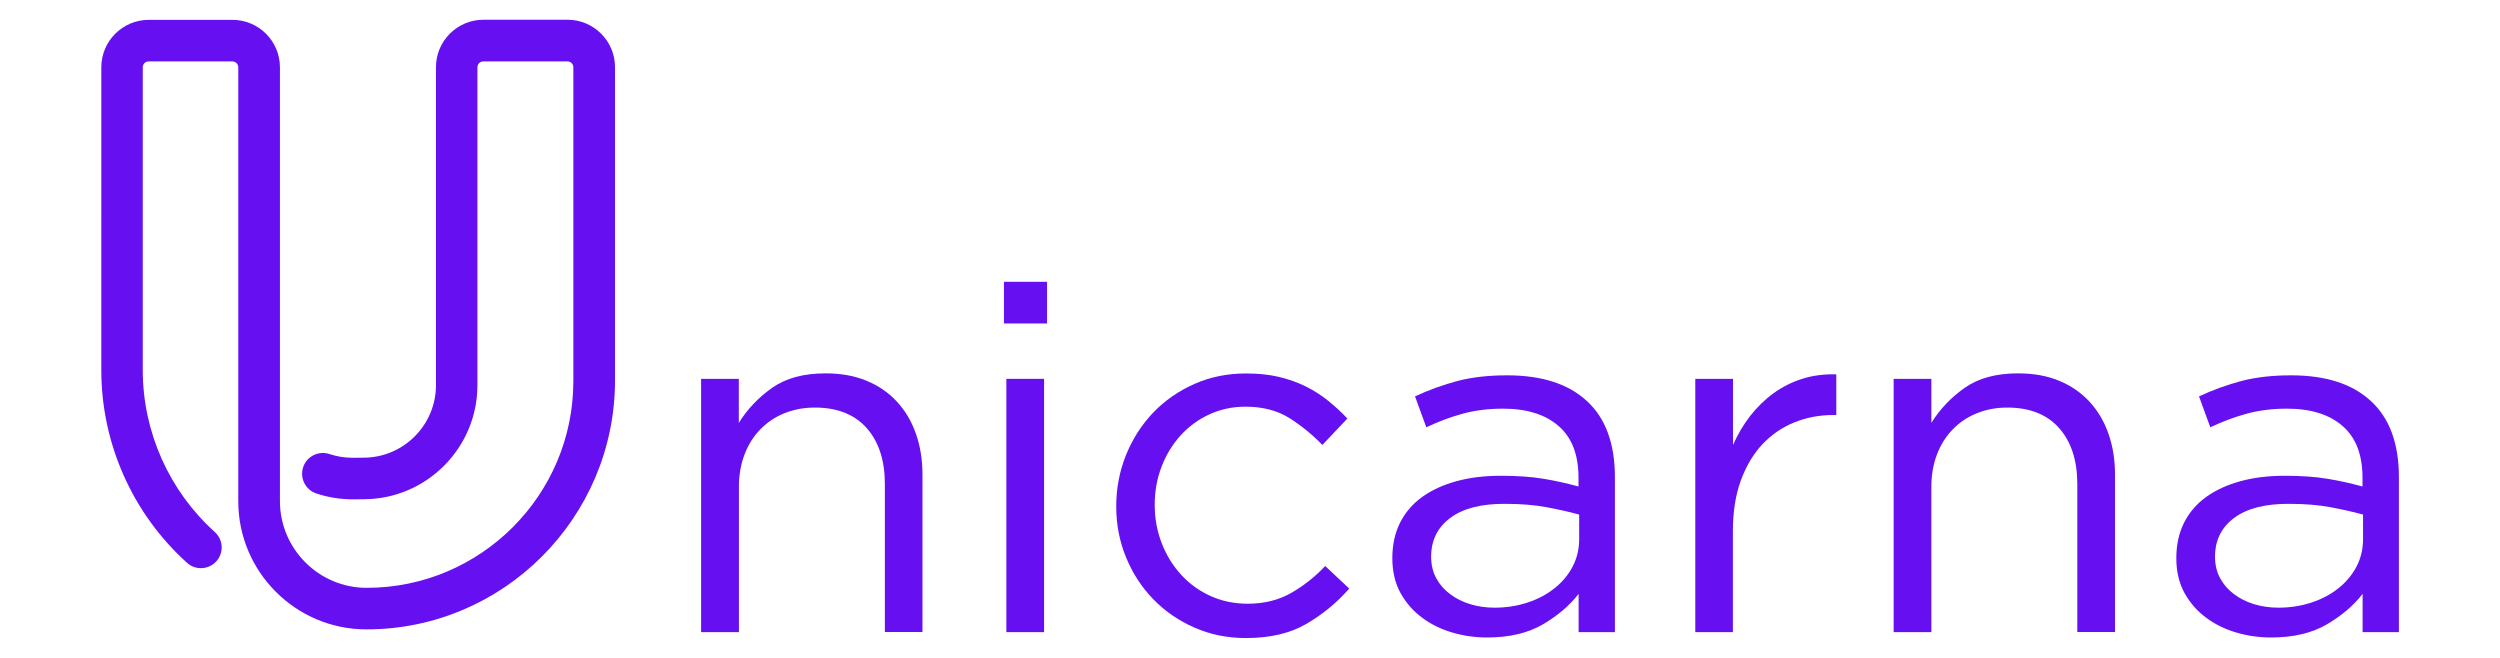 <?xml version="1.0" encoding="utf-8"?>
<!-- Generator: Adobe Illustrator 28.1.0, SVG Export Plug-In . SVG Version: 6.00 Build 0)  -->
<svg version="1.1" id="katman_1" xmlns="http://www.w3.org/2000/svg" xmlns:xlink="http://www.w3.org/1999/xlink" x="0px" y="0px"
	 viewBox="0 0 228 60" style="enable-background:new 0 0 228 60;" xml:space="preserve">
<style type="text/css">
	.st0{fill:#6610F2;}
</style>
<g>
	<g>
		<path class="st0" d="M67.38,57.65h-3.44v-23.1h3.44v4.02c0.77-1.25,1.79-2.32,3.04-3.2c1.25-0.88,2.87-1.32,4.87-1.32
			c1.4,0,2.64,0.22,3.73,0.67c1.09,0.45,2.01,1.08,2.77,1.9c0.76,0.82,1.34,1.79,1.74,2.93c0.4,1.13,0.6,2.38,0.6,3.75v14.34H80.7
			v-13.5c0-2.14-0.55-3.84-1.65-5.09c-1.1-1.25-2.68-1.88-4.74-1.88c-0.98,0-1.9,0.17-2.75,0.51c-0.85,0.34-1.59,0.83-2.21,1.47
			c-0.63,0.64-1.11,1.41-1.45,2.3c-0.34,0.89-0.51,1.88-0.51,2.95V57.65z"/>
		<path class="st0" d="M91.56,29.5v-3.8h3.93v3.8H91.56z M91.78,57.65v-23.1h3.44v23.1H91.78z"/>
		<path class="st0" d="M119.1,56.92c-1.47,0.85-3.3,1.27-5.47,1.27c-1.7,0-3.27-0.32-4.71-0.96c-1.45-0.64-2.7-1.5-3.75-2.59
			c-1.06-1.09-1.88-2.36-2.48-3.82c-0.6-1.46-0.89-3.01-0.89-4.65c0-1.64,0.3-3.19,0.89-4.67c0.6-1.47,1.42-2.76,2.48-3.87
			c1.06-1.1,2.31-1.97,3.75-2.61c1.44-0.64,3.02-0.96,4.71-0.96c1.1,0,2.1,0.1,2.99,0.31c0.89,0.21,1.71,0.5,2.46,0.87
			c0.74,0.37,1.43,0.81,2.06,1.32c0.63,0.51,1.21,1.04,1.74,1.61l-2.28,2.41c-0.92-0.95-1.93-1.77-3.02-2.46
			c-1.09-0.68-2.42-1.03-4-1.03c-1.16,0-2.25,0.23-3.26,0.69c-1.01,0.46-1.89,1.1-2.64,1.92c-0.74,0.82-1.33,1.77-1.74,2.85
			c-0.42,1.08-0.63,2.25-0.63,3.5c0,1.25,0.22,2.42,0.65,3.52c0.43,1.1,1.03,2.06,1.79,2.88c0.76,0.82,1.65,1.46,2.68,1.92
			c1.03,0.46,2.15,0.69,3.37,0.69c1.49,0,2.81-0.33,3.95-0.98c1.15-0.66,2.18-1.47,3.11-2.46l2.19,2.06
			C121.9,54.99,120.58,56.07,119.1,56.92z"/>
		<path class="st0" d="M133.36,37.74c-1.12,0.31-2.21,0.72-3.28,1.23l-1.03-2.82c1.28-0.6,2.58-1.06,3.89-1.41
			c1.31-0.34,2.81-0.51,4.51-0.51c3.16,0,5.59,0.78,7.28,2.35c1.7,1.56,2.55,3.88,2.55,6.95v14.12h-3.31v-3.49
			c-0.8,1.04-1.88,1.97-3.24,2.77c-1.36,0.8-3.06,1.21-5.12,1.21c-1.07,0-2.12-0.15-3.15-0.45c-1.03-0.3-1.95-0.75-2.77-1.36
			c-0.82-0.61-1.47-1.36-1.97-2.26c-0.49-0.89-0.74-1.95-0.74-3.17c0-1.22,0.24-2.3,0.71-3.24c0.48-0.94,1.15-1.72,2.03-2.35
			c0.88-0.63,1.92-1.1,3.13-1.43c1.21-0.33,2.54-0.49,4-0.49c1.49,0,2.79,0.09,3.89,0.27c1.1,0.18,2.17,0.42,3.22,0.71v-0.8
			c0-2.09-0.6-3.66-1.81-4.71c-1.21-1.06-2.9-1.59-5.07-1.59C135.72,37.27,134.48,37.43,133.36,37.74z M132.26,47.24
			c-1.16,0.86-1.74,2.04-1.74,3.53c0,0.75,0.16,1.4,0.47,1.97c0.31,0.57,0.73,1.05,1.27,1.45c0.53,0.4,1.15,0.71,1.85,0.92
			c0.7,0.21,1.43,0.31,2.2,0.31c1.07,0,2.07-0.16,3.01-0.47c0.94-0.31,1.75-0.74,2.45-1.3c0.7-0.55,1.25-1.21,1.65-1.97
			c0.4-0.76,0.6-1.6,0.6-2.52v-2.23c-0.86-0.24-1.85-0.46-2.96-0.67c-1.11-0.21-2.38-0.31-3.81-0.31
			C135.08,45.94,133.42,46.37,132.26,47.24z"/>
		<path class="st0" d="M158.05,57.65h-3.44v-23.1h3.44v6.03c0.42-0.95,0.94-1.83,1.56-2.64c0.63-0.8,1.34-1.5,2.14-2.08
			c0.8-0.58,1.68-1.02,2.64-1.32c0.95-0.3,1.98-0.43,3.08-0.4v3.71h-0.27c-1.25,0-2.44,0.22-3.55,0.67
			c-1.12,0.45-2.09,1.12-2.93,2.01c-0.83,0.89-1.49,2-1.97,3.33c-0.48,1.33-0.71,2.85-0.71,4.58V57.65z"/>
		<path class="st0" d="M176.14,57.65h-3.44v-23.1h3.44v4.02c0.77-1.25,1.79-2.32,3.04-3.2c1.25-0.88,2.87-1.32,4.87-1.32
			c1.4,0,2.64,0.22,3.73,0.67c1.09,0.45,2.01,1.08,2.77,1.9c0.76,0.82,1.34,1.79,1.74,2.93c0.4,1.13,0.6,2.38,0.6,3.75v14.34h-3.44
			v-13.5c0-2.14-0.55-3.84-1.65-5.09c-1.1-1.25-2.68-1.88-4.74-1.88c-0.98,0-1.9,0.17-2.75,0.51c-0.85,0.34-1.59,0.83-2.21,1.47
			c-0.63,0.64-1.11,1.41-1.45,2.3c-0.34,0.89-0.51,1.88-0.51,2.95V57.65z"/>
		<path class="st0" d="M204.86,37.74c-1.12,0.31-2.21,0.72-3.28,1.23l-1.03-2.82c1.28-0.6,2.58-1.06,3.89-1.41
			c1.31-0.34,2.81-0.51,4.51-0.51c3.16,0,5.59,0.78,7.28,2.35c1.7,1.56,2.55,3.88,2.55,6.95v14.12h-3.31v-3.49
			c-0.8,1.04-1.88,1.97-3.24,2.77c-1.36,0.8-3.06,1.21-5.12,1.21c-1.07,0-2.12-0.15-3.15-0.45c-1.03-0.3-1.95-0.75-2.77-1.36
			c-0.82-0.61-1.47-1.36-1.97-2.26c-0.49-0.89-0.74-1.95-0.74-3.17c0-1.22,0.24-2.3,0.71-3.24c0.48-0.94,1.15-1.72,2.03-2.35
			c0.88-0.63,1.92-1.1,3.13-1.43c1.21-0.33,2.54-0.49,4-0.49c1.49,0,2.79,0.09,3.89,0.27c1.1,0.18,2.17,0.42,3.22,0.71v-0.8
			c0-2.09-0.6-3.66-1.81-4.71c-1.21-1.06-2.9-1.59-5.07-1.59C207.22,37.27,205.97,37.43,204.86,37.74z M203.75,47.24
			c-1.16,0.86-1.74,2.04-1.74,3.53c0,0.75,0.16,1.4,0.47,1.97c0.31,0.57,0.73,1.05,1.27,1.45c0.53,0.4,1.15,0.71,1.85,0.92
			c0.7,0.21,1.43,0.31,2.2,0.31c1.07,0,2.07-0.16,3.01-0.47c0.94-0.31,1.75-0.74,2.45-1.3c0.7-0.55,1.25-1.21,1.65-1.97
			c0.4-0.76,0.6-1.6,0.6-2.52v-2.23c-0.86-0.24-1.85-0.46-2.96-0.67c-1.11-0.21-2.38-0.31-3.81-0.31
			C206.58,45.94,204.91,46.37,203.75,47.24z"/>
	</g>
	<path class="st0" d="M33.42,57.4c-6.45,0-11.69-5.24-11.69-11.69V6.14c0-0.3-0.24-0.54-0.54-0.54h-7.63c-0.3,0-0.54,0.24-0.54,0.54
		v27.62c0,5.62,2.4,11,6.57,14.76c0.78,0.7,0.84,1.9,0.14,2.67c-0.7,0.78-1.9,0.84-2.67,0.14c-4.97-4.48-7.82-10.88-7.82-17.57V6.14
		c0-2.39,1.94-4.33,4.33-4.33h7.63c2.39,0,4.33,1.94,4.33,4.33v39.56c0,4.36,3.55,7.91,7.91,7.91c10.39,0,18.85-8.45,18.85-18.85
		V6.14c0-0.3-0.24-0.54-0.54-0.54h-7.67c-0.3,0-0.54,0.24-0.54,0.54v29c0,5.7-4.63,10.36-10.33,10.39l-1,0.01
		c-1.14,0-2.28-0.17-3.37-0.54c-0.99-0.33-1.52-1.41-1.19-2.4c0.33-0.99,1.41-1.52,2.4-1.19c0.69,0.23,1.41,0.34,2.14,0.34l1-0.01
		c3.62-0.02,6.57-2.98,6.57-6.61v-29c0-2.39,1.94-4.33,4.33-4.33h7.67c2.39,0,4.33,1.94,4.33,4.33v28.62
		C56.05,47.25,45.89,57.4,33.42,57.4z"/>
</g>
</svg>
